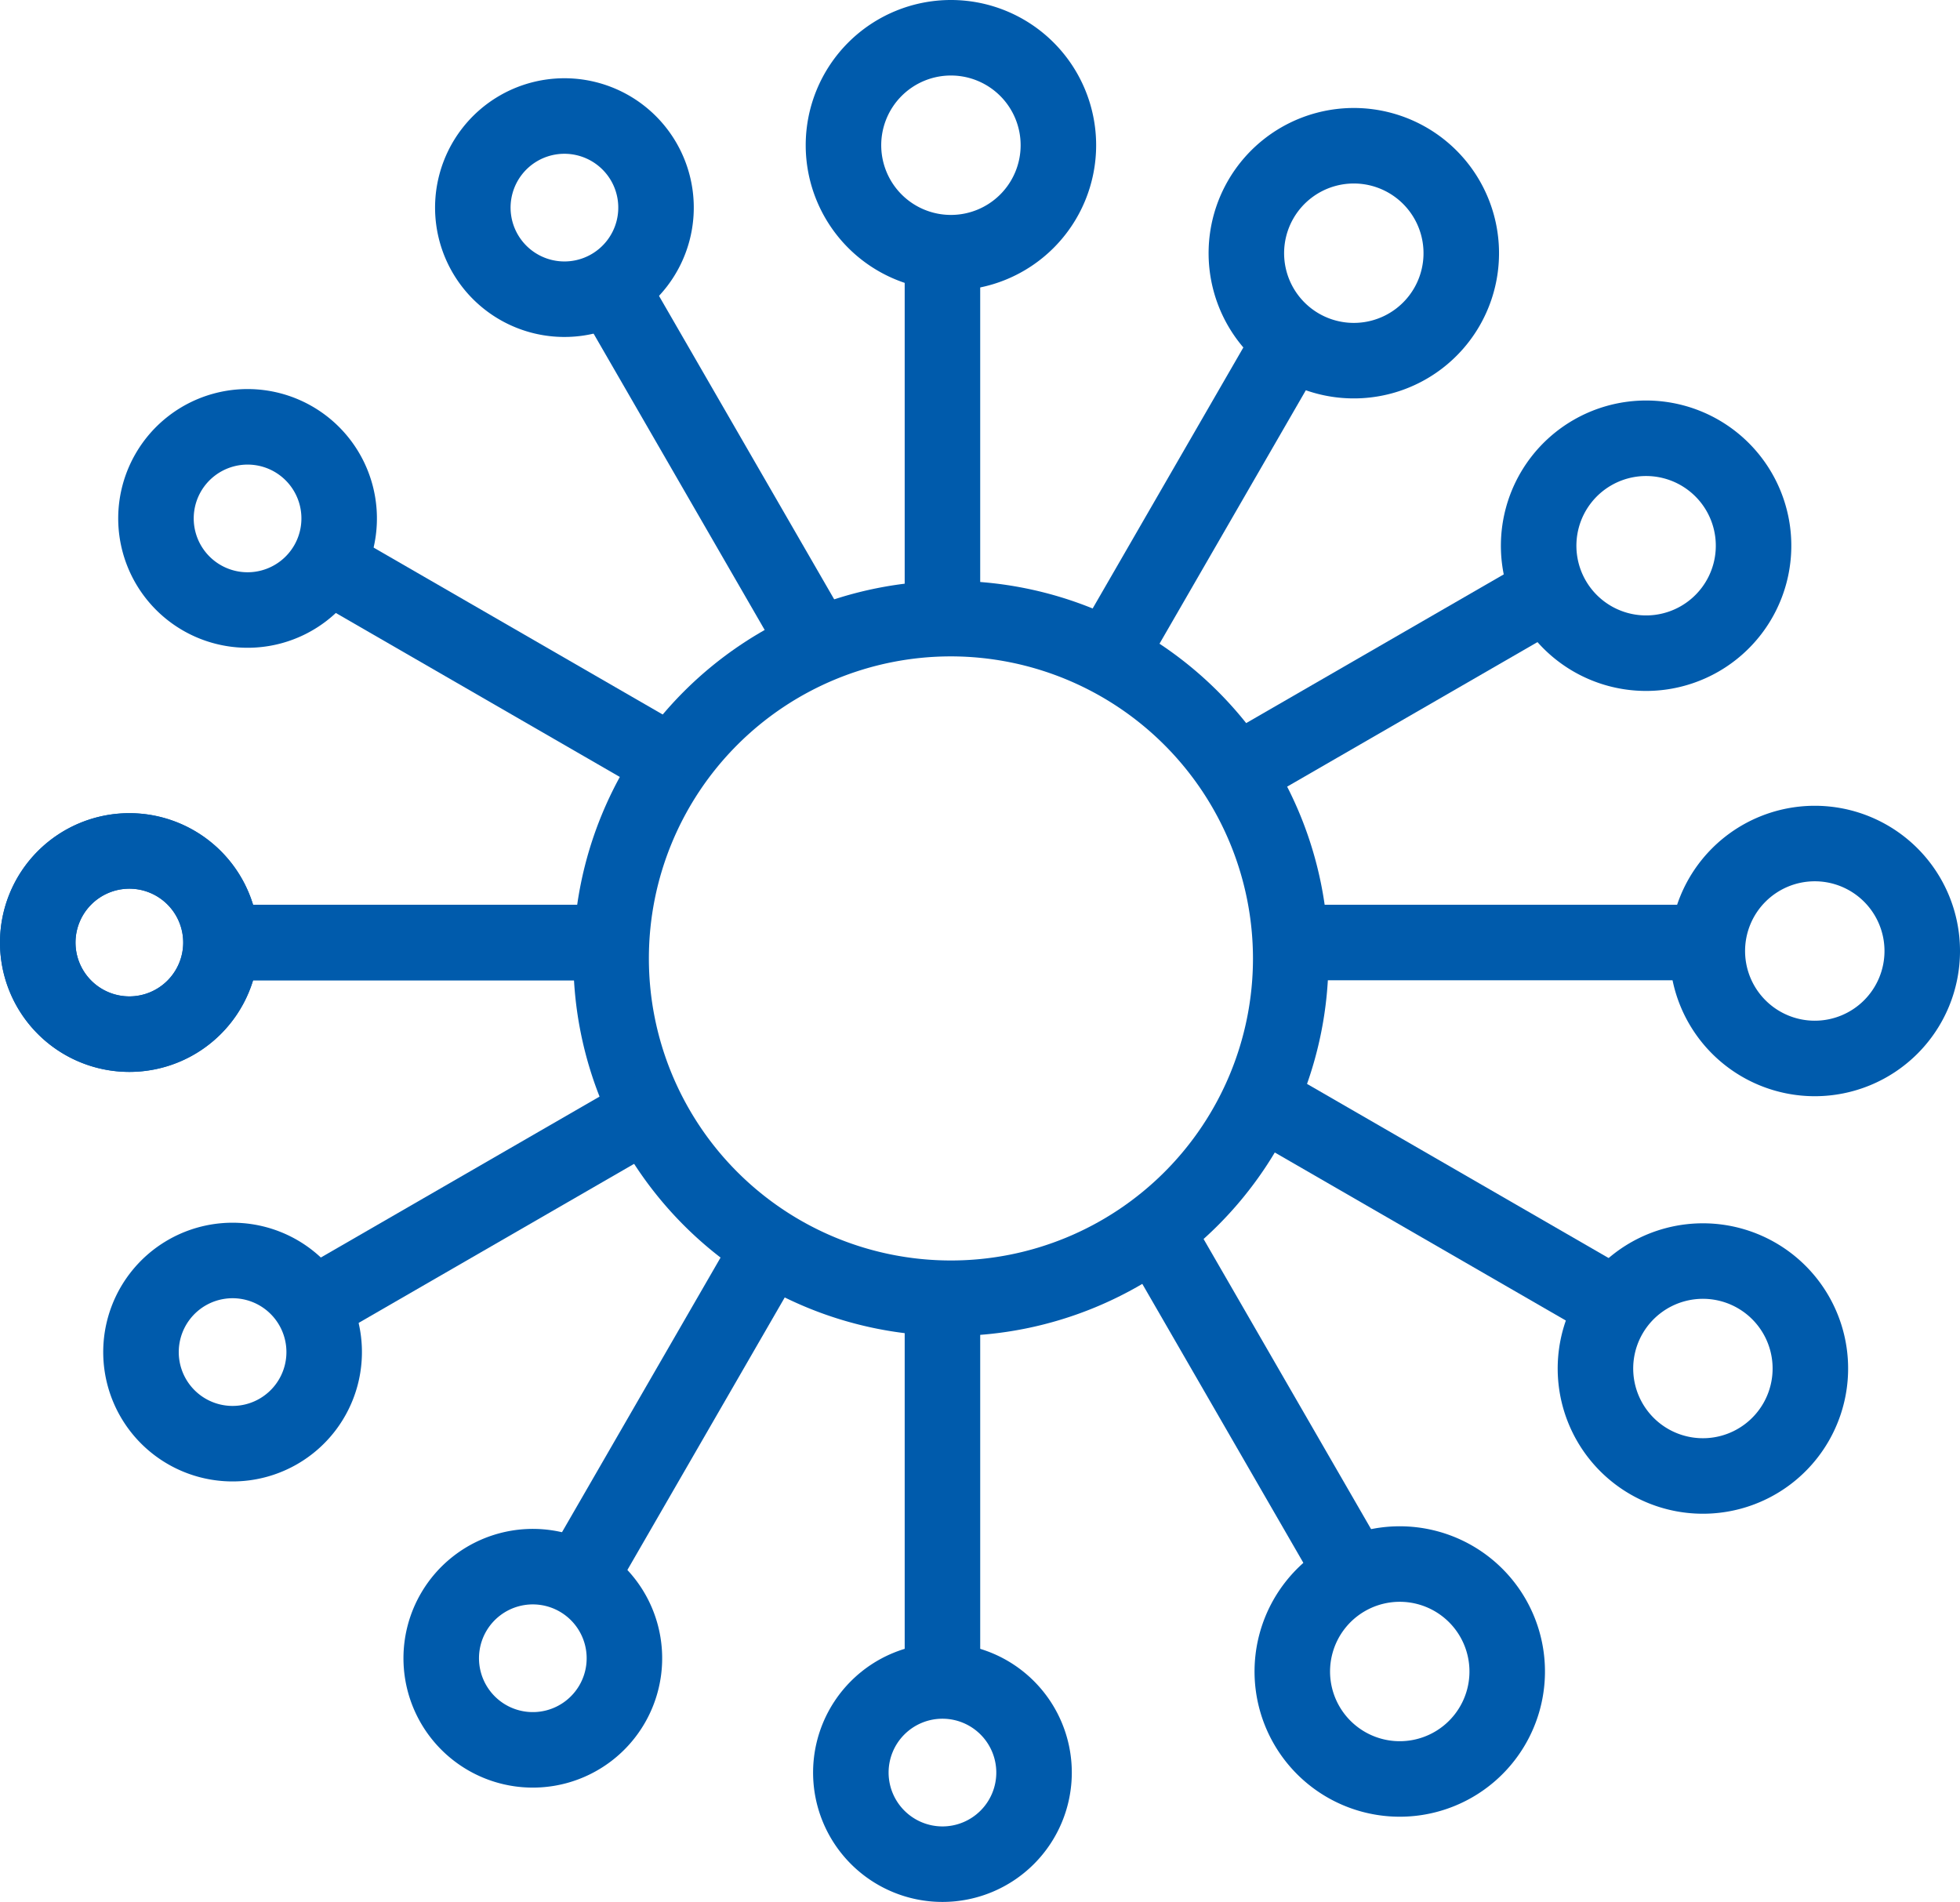 <svg height="32.742" viewBox="0 0 33.743 32.742" width="33.743" xmlns="http://www.w3.org/2000/svg"><g fill="#005bac"><path d="m6.5 1.3a5.2 5.2 0 1 0 5.2 5.2 5.206 5.206 0 0 0 -5.2-5.2m0-1.3a6.5 6.5 0 1 1 -6.5 6.5 6.5 6.5 0 0 1 6.5-6.5z" transform="translate(9.871 10)"/><path d="m959.15 1477.43h-1.3v-6.957h1.3z" transform="translate(-942.275 -1466.197)"/><path d="m2.5 1.3a1.2 1.2 0 1 0 1.2 1.2 1.2 1.2 0 0 0 -1.2-1.2m0-1.3a2.5 2.5 0 1 1 -2.5 2.5 2.5 2.5 0 0 1 2.5-2.5z" transform="translate(13.871 -0)"/><g transform="matrix(-1 0 0 -1 18.452 32.743)"><path d="m.65 6.957h-1.3v-6.957h1.3z" transform="translate(2.227 3.984)"/><path d="m2.227 1.3a.927.927 0 1 0 .927.927.928.928 0 0 0 -.927-.927m0-1.3a2.227 2.227 0 1 1 -2.227 2.227 2.227 2.227 0 0 1 2.227-2.227z"/></g><path d="m959.15 1477.43h-1.3v-6.957h1.3z" transform="matrix(0 1 -1 0 1499.94 -942.274)"/><path d="m2.5 1.3a1.2 1.2 0 1 0 1.2 1.2 1.2 1.2 0 0 0 -1.2-1.2m0-1.3a2.5 2.5 0 1 1 -2.5 2.5 2.5 2.5 0 0 1 2.5-2.5z" transform="matrix(0 1 -1 0 33.743 13.872)"/><g transform="matrix(0 -1 1 0 0 18.453)"><path d="m.65 6.957h-1.3v-6.957h1.3z" transform="translate(2.227 3.984)"/><path d="m2.227 1.3a.927.927 0 1 0 .927.927.928.928 0 0 0 -.927-.927m0-1.3a2.227 2.227 0 1 1 -2.227 2.227 2.227 2.227 0 0 1 2.227-2.227z"/></g><g transform="matrix(0 -1 1 0 0 18.454)"><path d="m.65 6.957h-1.3v-6.957h1.3z" transform="translate(2.227 3.984)"/><path d="m2.227 1.3a.927.927 0 1 0 .927.927.928.928 0 0 0 -.927-.927m0-1.3a2.227 2.227 0 1 1 -2.227 2.227 2.227 2.227 0 0 1 2.227-2.227z"/></g><path d="m959.15 1477.43h-1.3v-6.957h1.3z" transform="matrix(-.5 .866 -.866 -.5 1780.569 -72.303)"/><path d="m2.5 1.3a1.2 1.2 0 1 0 1.2 1.2 1.2 1.2 0 0 0 -1.2-1.2m0-1.3a2.5 2.5 0 1 1 -2.5 2.5 2.5 2.5 0 0 1 2.5-2.5z" transform="matrix(-.5 .866 -.866 -.5 32.732 22.645)"/><g transform="matrix(.5 -.866 .866 .5 1.22 9.74)"><path d="m.65 6.957h-1.3v-6.957h1.3z" transform="translate(2.227 3.984)"/><path d="m2.227 1.3a.927.927 0 1 0 .927.927.928.928 0 0 0 -.927-.927m0-1.3a2.227 2.227 0 1 1 -2.227 2.227 2.227 2.227 0 0 1 2.227-2.227z"/></g><path d="m959.15 1477.43h-1.3v-6.957h1.3z" transform="matrix(-.866 .5 -.5 -.866 1588.658 821.382)"/><path d="m2.5 1.3a1.2 1.2 0 1 0 1.2 1.2 1.2 1.2 0 0 0 -1.2-1.2m0-1.3a2.5 2.5 0 1 1 -2.5 2.5 2.5 2.5 0 0 1 2.5-2.5z" transform="matrix(-.866 .5 -.5 -.866 27.513 29.691)"/><g transform="matrix(.866 -.5 .5 .866 6.675 2.759)"><path d="m.65 6.957h-1.3v-6.957h1.3z" transform="translate(2.227 3.984)"/><path d="m2.227 1.3a.927.927 0 1 0 .927.927.928.928 0 0 0 -.927-.927m0-1.3a2.227 2.227 0 1 1 -2.227 2.227 2.227 2.227 0 0 1 2.227-2.227z"/></g><path d="m959.15 1477.43h-1.3v-6.957h1.3z" transform="matrix(.866 .5 -.5 .866 -72.556 -1746.893)"/><path d="m2.5 1.3a1.2 1.2 0 1 0 1.2 1.2 1.2 1.2 0 0 0 -1.2-1.2m0-1.3a2.5 2.5 0 1 1 -2.5 2.5 2.5 2.5 0 0 1 2.5-2.5z" transform="matrix(.866 .5 -.5 .866 22.392 .944)"/><g transform="matrix(-.866 -.5 .5 -.866 9.988 31.59)"><path d="m.65 6.957h-1.3v-6.957h1.3z" transform="translate(2.227 3.984)"/><path d="m2.227 1.3a.927.927 0 1 0 .927.927.928.928 0 0 0 -.927-.927m0-1.3a2.227 2.227 0 1 1 -2.227 2.227 2.227 2.227 0 0 1 2.227-2.227z"/></g><path d="m959.15 1477.43h-1.3v-6.957h1.3z" transform="matrix(.5 .866 -.866 .5 820.945 -1555.165)"/><path d="m2.5 1.3a1.2 1.2 0 1 0 1.2 1.2 1.2 1.2 0 0 0 -1.2-1.2m0-1.3a2.5 2.5 0 1 1 -2.5 2.5 2.5 2.5 0 0 1 2.5-2.5z" transform="matrix(.5 .866 -.866 .5 29.254 5.98)"/><g transform="matrix(-.5 -.866 .866 -.5 3.189 26.319)"><path d="m.65 6.957h-1.3v-6.957h1.3z" transform="translate(2.227 3.984)"/><path d="m2.227 1.3a.927.927 0 1 0 .927.927.928.928 0 0 0 -.927-.927m0-1.3a2.227 2.227 0 1 1 -2.227 2.227 2.227 2.227 0 0 1 2.227-2.227z"/></g></g></svg>